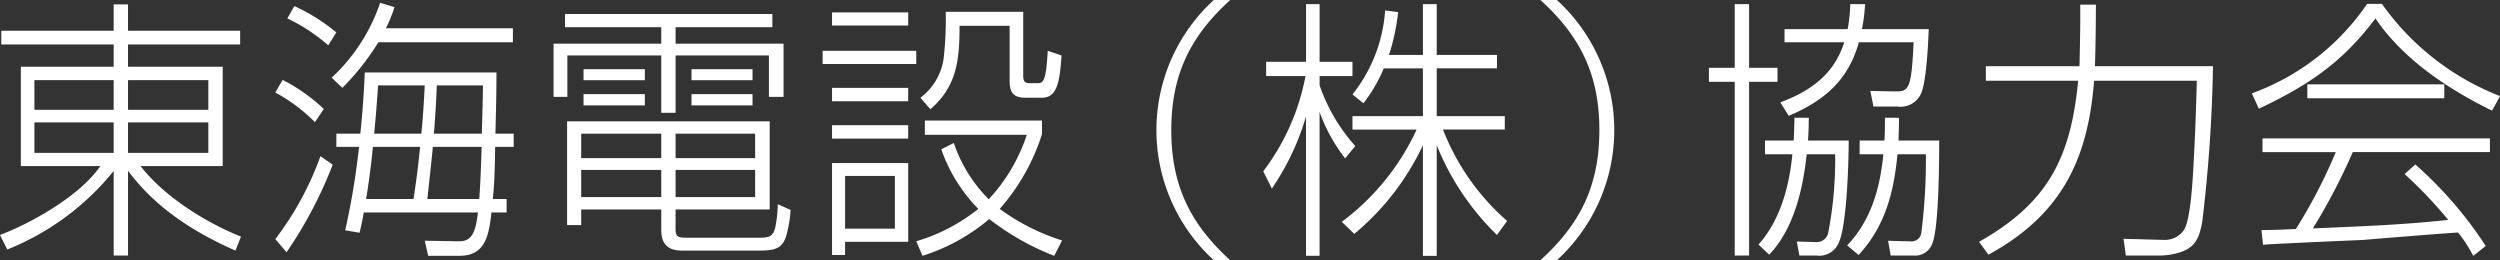 <svg xmlns="http://www.w3.org/2000/svg" width="273.25" height="28.437" viewBox="0 0 273.25 28.437">
  <rect x="0" y="0" width="273.25" height="28.437" fill="#333333" stroke="none"/>
  <defs>
    <style>
      .cls-1 {
        fill: #fff;
        fill-rule: evenodd;
      }
    </style>
  </defs>
  <path id="h1-page-title" class="cls-1" d="M571.124,156.237H558.867v-2.88H557.3v2.88H545.015v1.5H557.3v2.43H547.152v10.859h8.694c-2.2,3.21-7.468,6.21-10.974,7.53l0.8,1.59a28.64,28.64,0,0,0,11.63-8.58v9.24h1.567v-9.27c3.022,4.08,7.24,6.75,11.744,8.73l0.6-1.53c-3.791-1.5-8.408-4.38-10.974-7.71h8.979V160.167H558.867v-2.43h12.257v-1.5Zm-22.489,5.4H557.3v3.239h-8.665v-3.239Zm19.011,0v3.239h-8.779v-3.239h8.779Zm-19.011,4.619H557.3v3.33h-8.665v-3.33Zm19.011,0v3.33h-8.779v-3.33h8.779Zm18.581-8.759h14.708v-1.53H587.054a16.2,16.2,0,0,0,.94-2.31l-1.568-.48a19.86,19.86,0,0,1-5.3,8.19l1.168,1.11A27.178,27.178,0,0,0,586.227,157.5Zm-9.178-3.96-0.77,1.35a19.51,19.51,0,0,1,4.475,2.94l0.884-1.41A21.065,21.065,0,0,0,577.049,153.537Zm21.976,13.949c0.057-2.22.114-4.47,0.114-6.689H584.745c-0.086,2.219-.257,4.469-0.485,6.689h-2.622v1.44h2.48a82.108,82.108,0,0,1-1.511,9.12l1.568,0.27c0.171-.72.342-1.47,0.456-2.22h12.484c-0.228,1.77-.484,3.15-2,3.15h-0.314l-3.5-.06,0.37,1.65h3.421c2.878,0,3.22-2.31,3.5-4.74h1.654v-1.47H598.74c0.2-1.89.228-3.81,0.256-5.7h2.024v-1.44h-2Zm-23.259-5.879-0.8,1.379a18.493,18.493,0,0,1,4.333,3.24l0.969-1.44A19.142,19.142,0,0,0,575.766,161.607Zm21.777,5.879H592.3c0.143-1.74.257-3.51,0.314-5.279h5.045C597.657,163.976,597.571,165.746,597.543,167.486Zm-6.613,0h-5.159c0.171-1.74.313-3.51,0.427-5.279h5.1C591.215,163.976,591.1,165.746,590.93,167.486Zm6.328,7.14h-5.672c0.2-1.92.427-3.81,0.6-5.7h5.33C597.457,170.816,597.4,172.706,597.258,174.626Zm-7.183,0h-5.188c0.257-1.44.627-4.26,0.741-5.7h5.16C590.616,170.816,590.36,172.736,590.075,174.626Zm-8.836-3.75-1.34-.93a33.655,33.655,0,0,1-4.931,9.06l1.226,1.44A46.568,46.568,0,0,0,581.239,170.876Zm48.053-16.469h-22.66v1.44H617.15v1.8H605.378v5.819h1.51v-4.529H617.15v6.269h1.567v-6.269h10.2v4.529h1.6v-5.819h-11.8v-1.8h10.575v-1.44Zm-20.636,6.03v1.2h6.7v-1.2h-6.7Zm11.8,0v1.2h6.67v-1.2h-6.67Zm-11.8,2.729v1.23h6.7v-1.23h-6.7Zm11.8,0v1.23h6.67v-1.23h-6.67Zm8.551,2.97H606.86v11.34H608.4v-1.71h8.751v2.22c0,1.65.8,2.28,2.308,2.28h8.266c1.825,0,2.623-.18,3.079-1.59a13.6,13.6,0,0,0,.484-2.85l-1.4-.63a14.182,14.182,0,0,1-.285,2.58c-0.285,1.08-.827,1.08-1.91,1.08h-7.839c-1.054,0-1.14-.24-1.14-1.08v-2.01h10.29v-9.63Zm-11.857,1.35v2.67H608.4v-2.67h8.751Zm10.261,0v2.67h-8.694v-2.67h8.694Zm-10.261,3.96v2.97H608.4v-2.97h8.751Zm10.261,0v2.97h-8.694v-2.97h8.694Zm20.832-17.279a37.96,37.96,0,0,1-.228,5.1,6.5,6.5,0,0,1-2.537,4.289l1.084,1.26c2.907-2.489,3.192-5.429,3.192-9.119h5.473v5.97c0,1.349.427,1.889,1.738,1.889h1.8c1.71,0,1.938-1.859,2.138-4.619l-1.511-.51c-0.171,3.27-.485,3.54-1.083,3.54h-0.827c-0.627,0-.769-0.21-0.769-0.84v-6.96h-8.466Zm-12.427.06v1.44h8.323v-1.44h-8.323Zm-1.026,4.2v1.44h10.232v-1.44H634.79Zm1.026,4.05v1.469h8.323v-1.469h-8.323Zm18.327,13.229a22.655,22.655,0,0,0,4.618-8.16v-1.5h-12.8v1.56h11.145a19.16,19.16,0,0,1-4.162,7.05,15.986,15.986,0,0,1-3.819-6.15l-1.368.69a17.518,17.518,0,0,0,4.047,6.51,19.785,19.785,0,0,1-6.784,3.54l0.684,1.59a21.216,21.216,0,0,0,7.3-4.02,27.979,27.979,0,0,0,7.1,4.02l0.855-1.68A23.4,23.4,0,0,1,654.143,175.706Zm-18.327-9.15v1.47h8.323v-1.47h-8.323Zm0,4.14v10.05h1.425v-1.44h6.9V170.7h-8.323Zm6.869,1.41v5.76h-5.444v-5.76h5.444Zm34.858,9.21h1.795c-4.332-3.93-6.442-8.13-6.442-14.22s2.11-10.289,6.442-14.219h-1.795A19.257,19.257,0,0,0,677.543,181.316Zm24.366-12.57a28.551,28.551,0,0,0,6.585,9.81l1.111-1.53a25.55,25.55,0,0,1-7.012-9.99h6.756v-1.47h-7.44v-5.219h6.585v-1.47h-6.585v-5.55H700.4v5.55h-3.706a24.015,24.015,0,0,0,1-4.68l-1.425-.18A16.581,16.581,0,0,1,692.7,163.2l1.2,0.96a16.864,16.864,0,0,0,2.223-3.809H700.4v5.219h-7.7v1.47h7.012a26.3,26.3,0,0,1-8.181,10.08l1.368,1.32a28.165,28.165,0,0,0,7.5-9.69v12.09h1.51v-12.09Zm-12.8-6.539v-1.02H692.7v-1.56h-3.592v-6.3h-1.482v6.3h-4.361v1.56h4.3a24.685,24.685,0,0,1-4.617,10.409l0.94,1.89a27.567,27.567,0,0,0,3.734-7.89v15.24h1.482v-15.72a18.469,18.469,0,0,0,2.794,5.07l1.111-1.35A19.269,19.269,0,0,1,689.111,162.207Zm25.935,19.109a19.257,19.257,0,0,0,0-28.439h-1.8c4.333,3.93,6.442,8.13,6.442,14.219s-2.109,10.29-6.442,14.22h1.8Zm31.779-25.259h-6.9v1.44h6.527c-1.14,3.57-3.734,5.339-6.983,6.569l0.912,1.47c3.763-1.59,6.5-3.809,7.668-8.039h5.985c-0.228,4.8-.456,5.369-1.824,5.369-0.542,0-2.081-.03-2.907-0.06l0.342,1.71h2.594a2.455,2.455,0,0,0,2.593-1.38c0.6-1.259.8-5.519,0.855-7.079h-7.3a17.935,17.935,0,0,0,.342-2.73H747.11A17.808,17.808,0,0,1,746.825,156.057Zm-12.342-2.73v6.96h-2.822v1.53h2.822v18.989h1.568V161.817h3.106v-1.53h-3.106v-6.96h-1.568Zm8.009,14.909c0.057-.84.086-1.65,0.086-2.49H741.01c-0.028.84-.028,1.65-0.085,2.49h-3.136v1.5h2.993c-0.342,3.54-1.339,7.23-3.705,9.87l1.168,1.11c2.708-2.85,3.677-7.11,4.105-10.98h3.107a41.972,41.972,0,0,1-.741,8.49,1.279,1.279,0,0,1-1.311,1.11l-2.138-.06,0.285,1.53h1.853a2.307,2.307,0,0,0,2.422-1.35c0.912-1.83,1.112-8.91,1.112-11.22h-4.447Zm9.891,0c0.029-.84.057-1.65,0.057-2.49H750.9c0,0.84,0,1.65-.057,2.49h-2.708v1.5h2.594c-0.371,3.75-1.368,7.26-3.962,9.96l1.254,1.05c2.879-3.12,3.848-6.78,4.247-11.01h3.107a63.512,63.512,0,0,1-.485,8.46,1.089,1.089,0,0,1-1.282,1.05c-0.684,0-1.682-.03-2.366-0.06l0.285,1.62h2.48a1.992,1.992,0,0,0,2.081-1.35c0.712-1.8.741-8.94,0.741-11.22h-4.447Zm19.778-8.129H761.928v1.59h10.09c-0.826,8.669-3.477,13.439-10.831,17.609l1.026,1.41c7.7-4.23,10.86-10.02,11.544-19.019h11.23c-0.057,2.459-.2,6.569-0.4,9.869-0.142,2.49-.4,5.37-0.969,6.39a2.553,2.553,0,0,1-2.309,1.14l-4.332-.12,0.256,1.83h3.706a7.4,7.4,0,0,0,2.138-.33c1.767-.54,2.194-1.62,2.508-3.39a162.811,162.811,0,0,0,1.169-16.979H773.843c0.057-.66.114-4.83,0.114-6.72h-1.711v1.92C772.246,156,772.189,159.417,772.161,160.107ZM803.6,153.3a25.924,25.924,0,0,1-12.6,9.779l0.77,1.68c5.358-2.549,9.035-4.949,12.741-9.869,3.078,4.53,7.981,7.739,12.741,10.079l0.883-1.59A28.415,28.415,0,0,1,805.221,153.3H803.6Zm-6.528,10.319h14.965v-1.529H797.069v1.529Zm15.392,13.29c-4.9.54-9.834,0.72-14.793,0.93a65.566,65.566,0,0,0,4.361-8.34h14.993V168H792.167v1.5h8.009a56.532,56.532,0,0,1-4.361,8.4c-1.169.06-2.48,0.12-3.762,0.12l0.171,1.62c0.171-.03.256-0.03,0.57-0.06,3.392-.18,6.926-0.33,10.375-0.48,2.138-.18,8.751-0.72,10.375-0.81a14.785,14.785,0,0,1,1.653,2.55l1.369-1.08a43.294,43.294,0,0,0-7.7-8.91L807.7,171.9A48.214,48.214,0,0,1,812.461,176.906Z" transform="translate(-544.875 -152.875)"/>
</svg>
